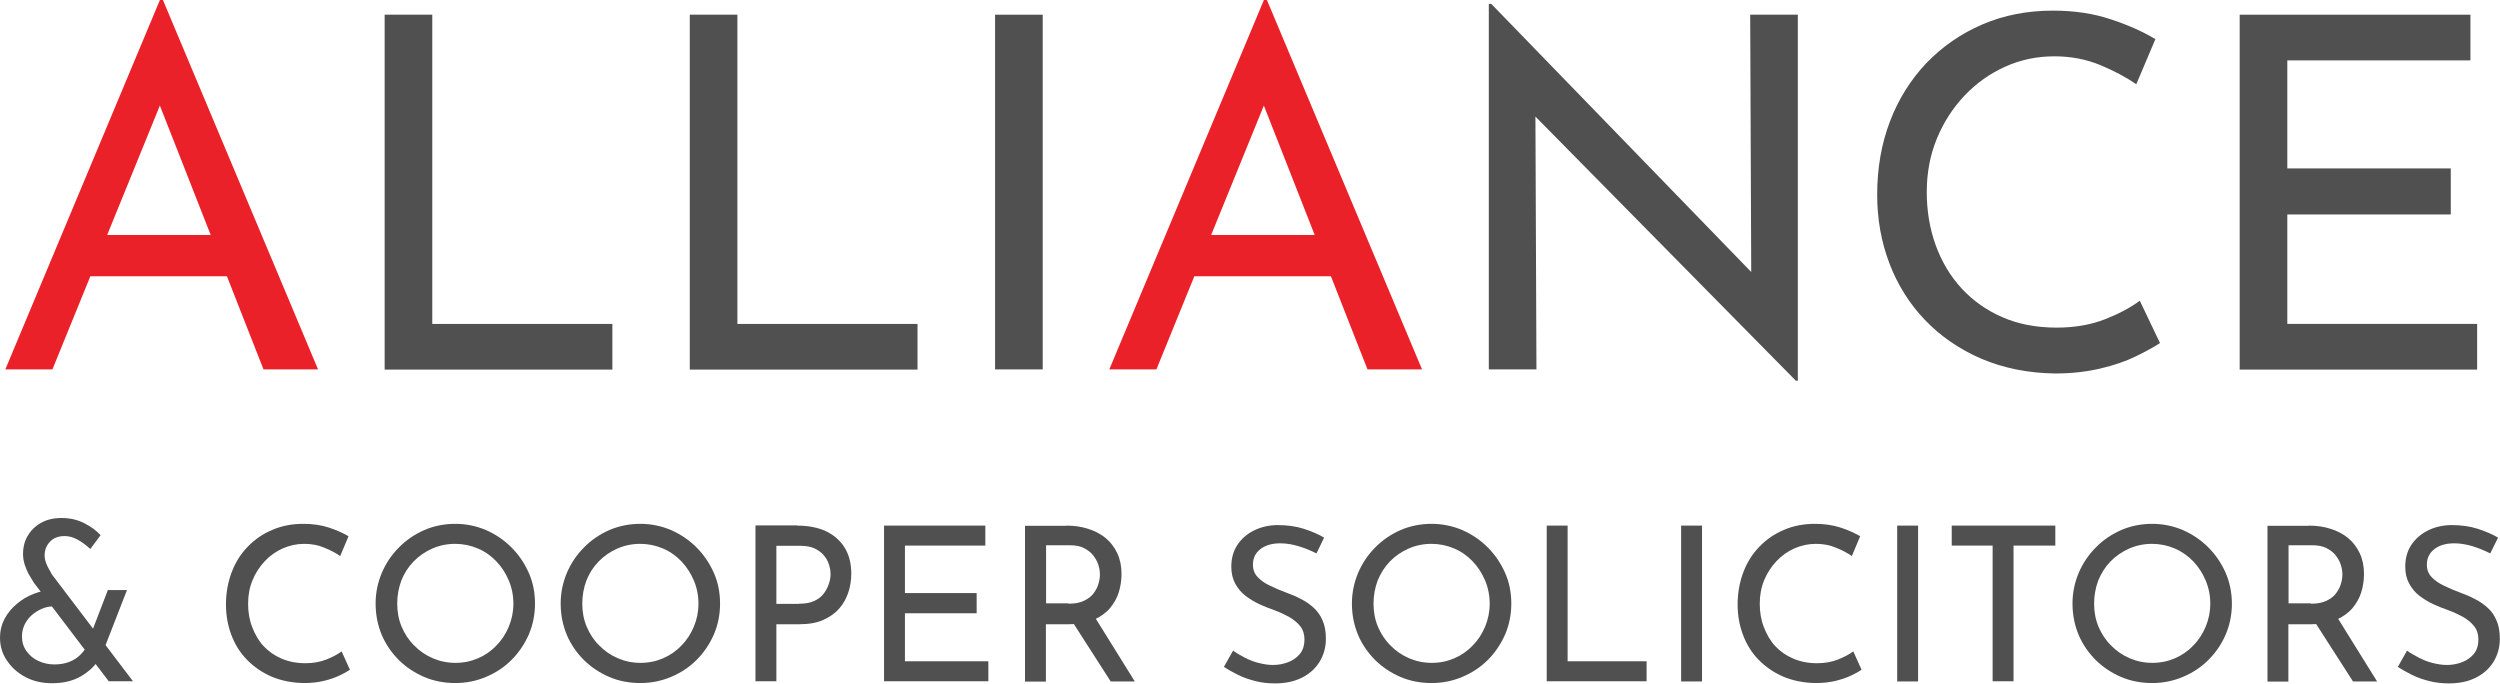 <?xml version="1.0" encoding="utf-8"?>
<!-- Generator: Adobe Illustrator 28.1.0, SVG Export Plug-In . SVG Version: 6.00 Build 0)  -->
<svg version="1.1" id="Layer_1" xmlns="http://www.w3.org/2000/svg" xmlns:xlink="http://www.w3.org/1999/xlink" x="0px" y="0px"
	 viewBox="0 0 1411.7 386" style="enable-background:new 0 0 1411.7 386;" xml:space="preserve">
<style type="text/css">
	.st0{fill:#EB212A;}
	.st1{fill:#505051;}
</style>
<path class="st0" d="M3,208.6L90.3,0H92l87.6,208.6h-30.8L83.4,42.1l19.1-12.5l-72.9,179H3z M54.3,132.7h74.5l8.9,23.3H46.5
	L54.3,132.7z"/>
<path class="st1" d="M217.2,8.3h26.9v174.6h101.7v25.8H217.2V8.3z"/>
<path class="st1" d="M389.5,8.3h26.9v174.6h101.7v25.8H389.5V8.3z"/>
<path class="st1" d="M561.9,8.3h26.9v200.3h-26.9V8.3z"/>
<path class="st0" d="M626.4,208.6L713.7,0h1.7l87.6,208.6h-30.8L706.8,42.1l19.1-12.5l-72.9,179H626.4z M677.7,132.7h74.5l8.9,23.3
	h-91.2L677.7,132.7z"/>
<path class="st1" d="M1014.1,215L859.2,57.9l7.8,1.9l0.6,148.8h-26.9V2.2h1.4l152.9,157.7l-6.1-1.4L988.3,8.3h26.9V215H1014.1z"/>
<path class="st1" d="M1219.7,193.7c-3.3,2.2-7.9,4.7-13.6,7.5c-5.7,2.8-12.4,5.1-20.1,6.9c-7.7,1.8-16.1,2.8-25.4,2.8
	c-15.3-0.2-29.2-3-41.7-8.3c-12.5-5.4-23.1-12.7-31.9-21.9c-8.8-9.2-15.5-19.9-20.1-32c-4.6-12.1-6.9-25-6.9-38.7
	c0-15,2.4-28.8,7.2-41.4c4.8-12.6,11.7-23.6,20.6-33c9-9.3,19.5-16.6,31.6-21.8c12.1-5.2,25.4-7.8,39.8-7.8c12,0,22.9,1.6,32.7,4.9
	c9.8,3.2,18.2,7,25.2,11.2l-10.8,25.5c-5.5-3.9-12.3-7.5-20.2-10.8c-7.9-3.3-16.6-5-26-5c-9.8,0-19,1.9-27.7,5.8
	c-8.7,3.9-16.3,9.3-23,16.3c-6.6,7-11.9,15.1-15.7,24.4c-3.8,9.2-5.7,19.3-5.7,30.2c0,10.7,1.7,20.7,5.1,30.1
	c3.4,9.3,8.3,17.5,14.7,24.4c6.4,6.9,14.1,12.3,23.1,16.2c9,3.9,19.2,5.8,30.5,5.8c10.2,0,19.2-1.6,27.2-4.7
	c7.9-3.1,14.5-6.6,19.7-10.5L1219.7,193.7z"/>
<path class="st1" d="M1264.8,8.3H1395v25.8h-103.4v61h92.3v26h-92.3v61.8h107.2v25.8h-134.1V8.3z"/>
<g>
	<path class="st1" d="M30.4,342.4c-2.3,0-4.5,0.4-6.6,1.3c-2.1,0.9-4.1,2.1-5.8,3.6c-1.7,1.5-3.1,3.3-4.1,5.4
		c-1,2.1-1.5,4.3-1.5,6.6c0,3.2,0.8,5.9,2.5,8.3c1.7,2.4,3.9,4.3,6.7,5.6c2.8,1.3,5.9,2,9.2,2c3.1,0,5.8-0.5,8.2-1.4
		c2.4-0.9,4.4-2.2,6.1-3.8c1.7-1.6,3-3.3,3.8-5.2l7.5,6.6c-2.2,4-5.6,7.4-10.2,10.2c-4.6,2.8-10.2,4.2-16.8,4.2
		c-5.5,0-10.5-1.1-14.9-3.4c-4.4-2.3-7.9-5.4-10.5-9.3C1.3,369.3,0,364.9,0,360c0-3.9,0.9-7.4,2.6-10.6c1.7-3.2,4-6,6.9-8.4
		c2.8-2.4,6-4.3,9.6-5.7c3.6-1.4,7.3-2.1,11.1-2.1L30.4,342.4z M75.1,384.7c-0.7,0-1.8,0-3.3,0c-1.5,0-3,0-4.6,0c-1.6,0-3.5,0-5.8,0
		L19.1,329c-0.7-1.1-1.6-2.6-2.6-4.3c-1-1.7-1.8-3.6-2.5-5.7c-0.7-2.1-1-4.3-1-6.4c0-3.5,0.8-6.8,2.5-9.8c1.7-3,4.1-5.5,7.4-7.4
		c3.2-1.9,7.2-2.9,11.8-2.9c4.8,0,9.1,1,12.8,2.9c3.8,1.9,6.9,4.2,9.3,6.8l-5.8,7.8c-2.5-2.3-5-4.1-7.4-5.4
		c-2.4-1.3-4.8-1.9-7.1-1.9c-3.6,0-6.3,1.1-8.3,3.2c-2,2.1-3,4.7-3,7.7c0,1.5,0.3,3,0.9,4.5c0.6,1.5,1.2,2.8,1.9,3.9
		c0.7,1.1,1,1.7,1.1,2.1L75.1,384.7z M60.9,333.2h10.8l-14.2,36.5l-8.5-5.5L60.9,333.2z"/>
	<path class="st1" d="M197.6,378.2c-1.5,1-3.4,2.1-6,3.3c-2.5,1.2-5.5,2.2-8.8,3c-3.4,0.8-7.1,1.2-11.1,1.2
		c-6.7-0.1-12.8-1.3-18.3-3.6c-5.5-2.4-10.1-5.6-14-9.6s-6.8-8.7-8.8-14.1c-2-5.3-3-11-3-17c0-6.6,1.1-12.6,3.2-18.2
		c2.1-5.6,5.1-10.4,9.1-14.5c3.9-4.1,8.6-7.3,13.9-9.5c5.3-2.3,11.1-3.4,17.5-3.4c5.3,0,10.1,0.7,14.4,2.1c4.3,1.4,8,3.1,11.1,4.9
		l-4.7,11.2c-2.4-1.7-5.4-3.3-8.9-4.7c-3.5-1.5-7.3-2.2-11.4-2.2c-4.3,0-8.4,0.9-12.2,2.6c-3.8,1.7-7.2,4.1-10.1,7.2
		c-2.9,3.1-5.2,6.6-6.9,10.7c-1.7,4.1-2.5,8.5-2.5,13.3c0,4.7,0.7,9.1,2.3,13.2s3.6,7.7,6.4,10.7c2.8,3,6.2,5.4,10.2,7.1
		c4,1.7,8.4,2.6,13.4,2.6c4.5,0,8.4-0.7,11.9-2.1c3.5-1.4,6.4-2.9,8.6-4.6L197.6,378.2z"/>
	<path class="st1" d="M212.1,340.8c0-6.1,1.2-11.8,3.5-17.3c2.3-5.4,5.5-10.2,9.7-14.4c4.1-4.2,8.9-7.4,14.3-9.8
		c5.4-2.3,11.2-3.5,17.5-3.5c6.1,0,11.8,1.2,17.3,3.5c5.4,2.4,10.2,5.6,14.4,9.8c4.2,4.2,7.4,9,9.8,14.4c2.4,5.4,3.5,11.2,3.5,17.4
		c0,6.2-1.2,12-3.5,17.4c-2.4,5.4-5.6,10.2-9.7,14.3c-4.1,4.1-8.9,7.3-14.4,9.6c-5.4,2.3-11.2,3.5-17.4,3.5
		c-6.2,0-12.1-1.1-17.5-3.4c-5.4-2.3-10.2-5.5-14.3-9.5c-4.1-4.1-7.4-8.8-9.7-14.2C213.3,353.1,212.1,347.2,212.1,340.8z
		 M224.3,340.8c0,4.7,0.8,9.1,2.5,13.1c1.7,4,4,7.6,7.1,10.6c3,3.1,6.5,5.5,10.5,7.2c3.9,1.7,8.2,2.6,12.8,2.6
		c4.6,0,8.9-0.9,12.8-2.6c3.9-1.7,7.4-4.1,10.3-7.2c3-3,5.3-6.6,7-10.6c1.7-4.1,2.6-8.4,2.6-13c0-4.7-0.9-9.1-2.6-13.1
		c-1.7-4.1-4-7.6-7-10.8c-3-3.1-6.4-5.6-10.5-7.3c-4-1.7-8.3-2.6-12.8-2.6c-4.6,0-8.9,0.9-13,2.7c-4,1.8-7.5,4.2-10.5,7.3
		c-3,3.1-5.3,6.7-6.9,10.8C225.1,332,224.3,336.3,224.3,340.8z"/>
	<path class="st1" d="M316.6,340.8c0-6.1,1.2-11.8,3.5-17.3c2.3-5.4,5.5-10.2,9.7-14.4c4.1-4.2,8.9-7.4,14.3-9.8
		c5.4-2.3,11.2-3.5,17.5-3.5c6.1,0,11.8,1.2,17.3,3.5c5.4,2.4,10.2,5.6,14.4,9.8c4.2,4.2,7.4,9,9.8,14.4c2.4,5.4,3.5,11.2,3.5,17.4
		c0,6.2-1.2,12-3.5,17.4c-2.4,5.4-5.6,10.2-9.7,14.3c-4.1,4.1-8.9,7.3-14.4,9.6c-5.4,2.3-11.2,3.5-17.4,3.5
		c-6.2,0-12.1-1.1-17.5-3.4c-5.4-2.3-10.2-5.5-14.3-9.5c-4.1-4.1-7.4-8.8-9.7-14.2C317.8,353.1,316.6,347.2,316.6,340.8z
		 M328.8,340.8c0,4.7,0.8,9.1,2.5,13.1c1.7,4,4,7.6,7.1,10.6c3,3.1,6.5,5.5,10.5,7.2c3.9,1.7,8.2,2.6,12.8,2.6
		c4.6,0,8.9-0.9,12.8-2.6c3.9-1.7,7.4-4.1,10.3-7.2c3-3,5.3-6.6,7-10.6c1.7-4.1,2.6-8.4,2.6-13c0-4.7-0.9-9.1-2.6-13.1
		s-4-7.6-7-10.8c-3-3.1-6.4-5.6-10.5-7.3c-4-1.7-8.3-2.6-12.8-2.6c-4.6,0-8.9,0.9-13,2.7c-4,1.8-7.5,4.2-10.5,7.3
		c-3,3.1-5.3,6.7-6.9,10.8C329.6,332,328.8,336.3,328.8,340.8z"/>
	<path class="st1" d="M450.1,296.8c6.4,0,11.9,1.1,16.4,3.2c4.5,2.2,8,5.3,10.5,9.3c2.5,4.1,3.7,9,3.7,14.7c0,3.5-0.5,6.9-1.6,10.3
		c-1.1,3.4-2.7,6.4-5,9.1c-2.3,2.7-5.3,4.9-9.1,6.6c-3.7,1.7-8.3,2.5-13.6,2.5h-13v32.2h-11.8v-88H450.1z M451.3,340.9
		c3.5,0,6.4-0.5,8.6-1.6c2.3-1.1,4.1-2.5,5.4-4.3c1.3-1.8,2.2-3.6,2.8-5.5c0.6-1.9,0.9-3.6,0.9-5.2c0-1.8-0.3-3.6-0.9-5.5
		c-0.6-1.9-1.5-3.6-2.9-5.2c-1.3-1.6-3.1-2.9-5.2-3.9c-2.1-1-4.8-1.5-8-1.5h-13.6v32.8H451.3z"/>
	<path class="st1" d="M499.2,296.8h57.2v11.3H511v26.8h40.5v11.4H511v27.1h47.1v11.3h-58.9V296.8z"/>
	<path class="st1" d="M602.1,296.8c4.5,0,8.6,0.6,12.3,1.8c3.8,1.2,7.1,2.9,9.9,5.2c2.8,2.3,5,5.2,6.6,8.6s2.4,7.3,2.4,11.7
		c0,3.5-0.5,6.9-1.5,10.2c-1,3.3-2.7,6.3-5,9.1c-2.3,2.7-5.4,4.9-9.1,6.6c-3.8,1.7-8.5,2.5-14.1,2.5h-13v32.4h-11.8v-88H602.1z
		 M603.3,340.9c3.5,0,6.4-0.5,8.7-1.6c2.3-1.1,4.1-2.4,5.4-4.1c1.3-1.7,2.2-3.4,2.8-5.3c0.6-1.9,0.9-3.7,0.9-5.5
		c0-1.8-0.3-3.6-0.9-5.5c-0.6-1.9-1.6-3.6-2.9-5.3c-1.3-1.7-3.1-3-5.2-4.1c-2.1-1.1-4.8-1.6-7.8-1.6h-13.6v32.8H603.3z M617.8,347.8
		l23,37h-13.6l-23.5-36.6L617.8,347.8z"/>
	<path class="st1" d="M743.4,312.5c-3-1.5-6.3-2.9-9.9-4c-3.6-1.1-7.1-1.7-10.5-1.7c-4.7,0-8.5,1.1-11.3,3.3
		c-2.8,2.2-4.2,5.1-4.2,8.8c0,2.8,0.9,5.1,2.7,7c1.8,1.9,4.2,3.6,7.1,4.9c2.9,1.4,5.9,2.7,9.2,3.9c2.7,1,5.4,2.1,8,3.5
		c2.7,1.3,5.1,3,7.2,4.9c2.1,1.9,3.9,4.3,5.1,7.2c1.3,2.8,1.9,6.3,1.9,10.5c0,4.7-1.2,9-3.5,12.8c-2.3,3.8-5.6,6.8-9.9,9
		c-4.3,2.2-9.4,3.3-15.4,3.3c-3.8,0-7.5-0.4-11-1.3s-6.8-2-9.8-3.5c-3-1.5-5.7-3-8-4.5l5.2-9.2c1.9,1.4,4.2,2.7,6.7,4
		c2.5,1.3,5.1,2.3,7.9,3c2.8,0.7,5.4,1.1,8,1.1c2.8,0,5.6-0.5,8.3-1.5c2.7-1,4.9-2.5,6.7-4.6c1.8-2.1,2.7-4.9,2.7-8.4
		c0-2.9-0.8-5.4-2.4-7.4c-1.6-2-3.6-3.7-6.2-5.2c-2.6-1.4-5.3-2.7-8.3-3.8c-2.8-1-5.7-2.1-8.5-3.4c-2.8-1.3-5.4-2.9-7.8-4.7
		s-4.3-4.1-5.8-6.8c-1.5-2.7-2.3-5.9-2.3-9.7c0-4.6,1.1-8.7,3.3-12.1c2.2-3.4,5.3-6.2,9.2-8.2c3.9-2,8.4-3.1,13.4-3.2
		c5.7,0,10.7,0.7,15,2.1c4.3,1.4,8.2,3,11.5,5L743.4,312.5z"/>
	<path class="st1" d="M763.4,340.8c0-6.1,1.2-11.8,3.5-17.3c2.3-5.4,5.5-10.2,9.7-14.4c4.1-4.2,8.9-7.4,14.3-9.8
		c5.4-2.3,11.2-3.5,17.5-3.5c6.1,0,11.8,1.2,17.3,3.5c5.4,2.4,10.2,5.6,14.4,9.8c4.2,4.2,7.4,9,9.8,14.4c2.4,5.4,3.5,11.2,3.5,17.4
		c0,6.2-1.2,12-3.5,17.4c-2.4,5.4-5.6,10.2-9.7,14.3c-4.1,4.1-8.9,7.3-14.4,9.6c-5.4,2.3-11.2,3.5-17.4,3.5
		c-6.2,0-12.1-1.1-17.5-3.4c-5.4-2.3-10.2-5.5-14.3-9.5c-4.1-4.1-7.4-8.8-9.7-14.2C764.6,353.1,763.4,347.2,763.4,340.8z
		 M775.6,340.8c0,4.7,0.8,9.1,2.5,13.1c1.7,4,4,7.6,7.1,10.6c3,3.1,6.5,5.5,10.5,7.2c3.9,1.7,8.2,2.6,12.8,2.6
		c4.6,0,8.9-0.9,12.8-2.6c3.9-1.7,7.4-4.1,10.3-7.2c3-3,5.3-6.6,7-10.6c1.7-4.1,2.6-8.4,2.6-13c0-4.7-0.9-9.1-2.6-13.1
		c-1.7-4.1-4-7.6-7-10.8c-3-3.1-6.4-5.6-10.5-7.3c-4-1.7-8.3-2.6-12.8-2.6c-4.6,0-8.9,0.9-13,2.7c-4,1.8-7.5,4.2-10.5,7.3
		s-5.2,6.7-6.9,10.8C776.4,332,775.6,336.3,775.6,340.8z"/>
	<path class="st1" d="M873.4,296.8h11.8v76.6h44.6v11.3h-56.4V296.8z"/>
	<path class="st1" d="M949.3,296.8h11.8v88h-11.8V296.8z"/>
	<path class="st1" d="M1051.2,378.2c-1.5,1-3.4,2.1-6,3.3c-2.5,1.2-5.5,2.2-8.8,3c-3.4,0.8-7.1,1.2-11.1,1.2
		c-6.7-0.1-12.8-1.3-18.3-3.6c-5.5-2.4-10.1-5.6-14-9.6s-6.8-8.7-8.8-14.1c-2-5.3-3-11-3-17c0-6.6,1.1-12.6,3.2-18.2
		c2.1-5.6,5.1-10.4,9.1-14.5c3.9-4.1,8.6-7.3,13.9-9.5c5.3-2.3,11.1-3.4,17.5-3.4c5.3,0,10.1,0.7,14.4,2.1c4.3,1.4,8,3.1,11.1,4.9
		l-4.7,11.2c-2.4-1.7-5.4-3.3-8.9-4.7c-3.5-1.5-7.3-2.2-11.4-2.2c-4.3,0-8.4,0.9-12.2,2.6c-3.8,1.7-7.2,4.1-10.1,7.2
		c-2.9,3.1-5.2,6.6-6.9,10.7c-1.7,4.1-2.5,8.5-2.5,13.3c0,4.7,0.7,9.1,2.3,13.2s3.6,7.7,6.4,10.7c2.8,3,6.2,5.4,10.2,7.1
		c4,1.7,8.4,2.6,13.4,2.6c4.5,0,8.4-0.7,11.9-2.1c3.5-1.4,6.4-2.9,8.6-4.6L1051.2,378.2z"/>
	<path class="st1" d="M1071.3,296.8h11.8v88h-11.8V296.8z"/>
	<path class="st1" d="M1102.1,296.8h58.5v11.3H1137v76.6h-11.8v-76.6h-23.1V296.8z"/>
	<path class="st1" d="M1170.3,340.8c0-6.1,1.2-11.8,3.5-17.3c2.3-5.4,5.5-10.2,9.7-14.4c4.1-4.2,8.9-7.4,14.3-9.8
		c5.4-2.3,11.2-3.5,17.5-3.5c6.1,0,11.8,1.2,17.3,3.5c5.4,2.4,10.2,5.6,14.4,9.8c4.2,4.2,7.4,9,9.8,14.4c2.3,5.4,3.5,11.2,3.5,17.4
		c0,6.2-1.2,12-3.5,17.4c-2.3,5.4-5.6,10.2-9.7,14.3c-4.1,4.1-8.9,7.3-14.4,9.6c-5.4,2.3-11.2,3.5-17.4,3.5
		c-6.2,0-12.1-1.1-17.5-3.4c-5.4-2.3-10.2-5.5-14.3-9.5c-4.1-4.1-7.4-8.8-9.7-14.2C1171.5,353.1,1170.3,347.2,1170.3,340.8z
		 M1182.5,340.8c0,4.7,0.8,9.1,2.5,13.1c1.7,4,4,7.6,7.1,10.6c3,3.1,6.5,5.5,10.5,7.2c3.9,1.7,8.2,2.6,12.8,2.6
		c4.6,0,8.9-0.9,12.8-2.6c3.9-1.7,7.4-4.1,10.3-7.2c3-3,5.3-6.6,7-10.6c1.7-4.1,2.6-8.4,2.6-13c0-4.7-0.9-9.1-2.6-13.1
		c-1.7-4.1-4-7.6-7-10.8c-3-3.1-6.5-5.6-10.5-7.3c-4-1.7-8.3-2.6-12.8-2.6c-4.6,0-8.9,0.9-13,2.7c-4,1.8-7.5,4.2-10.5,7.3
		s-5.2,6.7-6.9,10.8C1183.3,332,1182.5,336.3,1182.5,340.8z"/>
	<path class="st1" d="M1303.7,296.8c4.5,0,8.6,0.6,12.3,1.8c3.8,1.2,7.1,2.9,9.9,5.2s5,5.2,6.6,8.6c1.6,3.4,2.4,7.3,2.4,11.7
		c0,3.5-0.5,6.9-1.5,10.2c-1,3.3-2.7,6.3-5,9.1c-2.3,2.7-5.4,4.9-9.1,6.6c-3.8,1.7-8.5,2.5-14.1,2.5h-13v32.4h-11.8v-88H1303.7z
		 M1304.9,340.9c3.5,0,6.4-0.5,8.7-1.6c2.3-1.1,4.1-2.4,5.4-4.1c1.3-1.7,2.2-3.4,2.8-5.3c0.6-1.9,0.9-3.7,0.9-5.5
		c0-1.8-0.3-3.6-0.9-5.5c-0.6-1.9-1.6-3.6-2.9-5.3c-1.3-1.7-3.1-3-5.2-4.1c-2.2-1.1-4.8-1.6-7.8-1.6h-13.6v32.8H1304.9z
		 M1319.3,347.8l23,37h-13.6l-23.5-36.6L1319.3,347.8z"/>
	<path class="st1" d="M1406.2,312.5c-3-1.5-6.3-2.9-9.8-4c-3.6-1.1-7.1-1.7-10.5-1.7c-4.7,0-8.5,1.1-11.3,3.3
		c-2.8,2.2-4.2,5.1-4.2,8.8c0,2.8,0.9,5.1,2.7,7c1.8,1.9,4.2,3.6,7.1,4.9c2.9,1.4,5.9,2.7,9.2,3.9c2.7,1,5.4,2.1,8,3.5
		c2.7,1.3,5.1,3,7.2,4.9c2.2,1.9,3.9,4.3,5.1,7.2c1.3,2.8,1.9,6.3,1.9,10.5c0,4.7-1.2,9-3.5,12.8c-2.3,3.8-5.6,6.8-9.9,9
		c-4.3,2.2-9.4,3.3-15.4,3.3c-3.8,0-7.5-0.4-11-1.3c-3.5-0.9-6.8-2-9.8-3.5c-3-1.5-5.7-3-8-4.5l5.2-9.2c1.9,1.4,4.2,2.7,6.7,4
		c2.5,1.3,5.1,2.3,7.9,3c2.8,0.7,5.4,1.1,8,1.1c2.8,0,5.6-0.5,8.3-1.5c2.7-1,4.9-2.5,6.7-4.6c1.8-2.1,2.7-4.9,2.7-8.4
		c0-2.9-0.8-5.4-2.4-7.4c-1.6-2-3.6-3.7-6.2-5.2c-2.6-1.4-5.3-2.7-8.3-3.8c-2.8-1-5.7-2.1-8.5-3.4c-2.8-1.3-5.4-2.9-7.8-4.7
		c-2.4-1.8-4.3-4.1-5.8-6.8c-1.5-2.7-2.3-5.9-2.3-9.7c0-4.6,1.1-8.7,3.3-12.1c2.2-3.4,5.3-6.2,9.2-8.2s8.3-3.1,13.4-3.2
		c5.7,0,10.7,0.7,15,2.1c4.3,1.4,8.2,3,11.5,5L1406.2,312.5z"/>
</g>
</svg>
